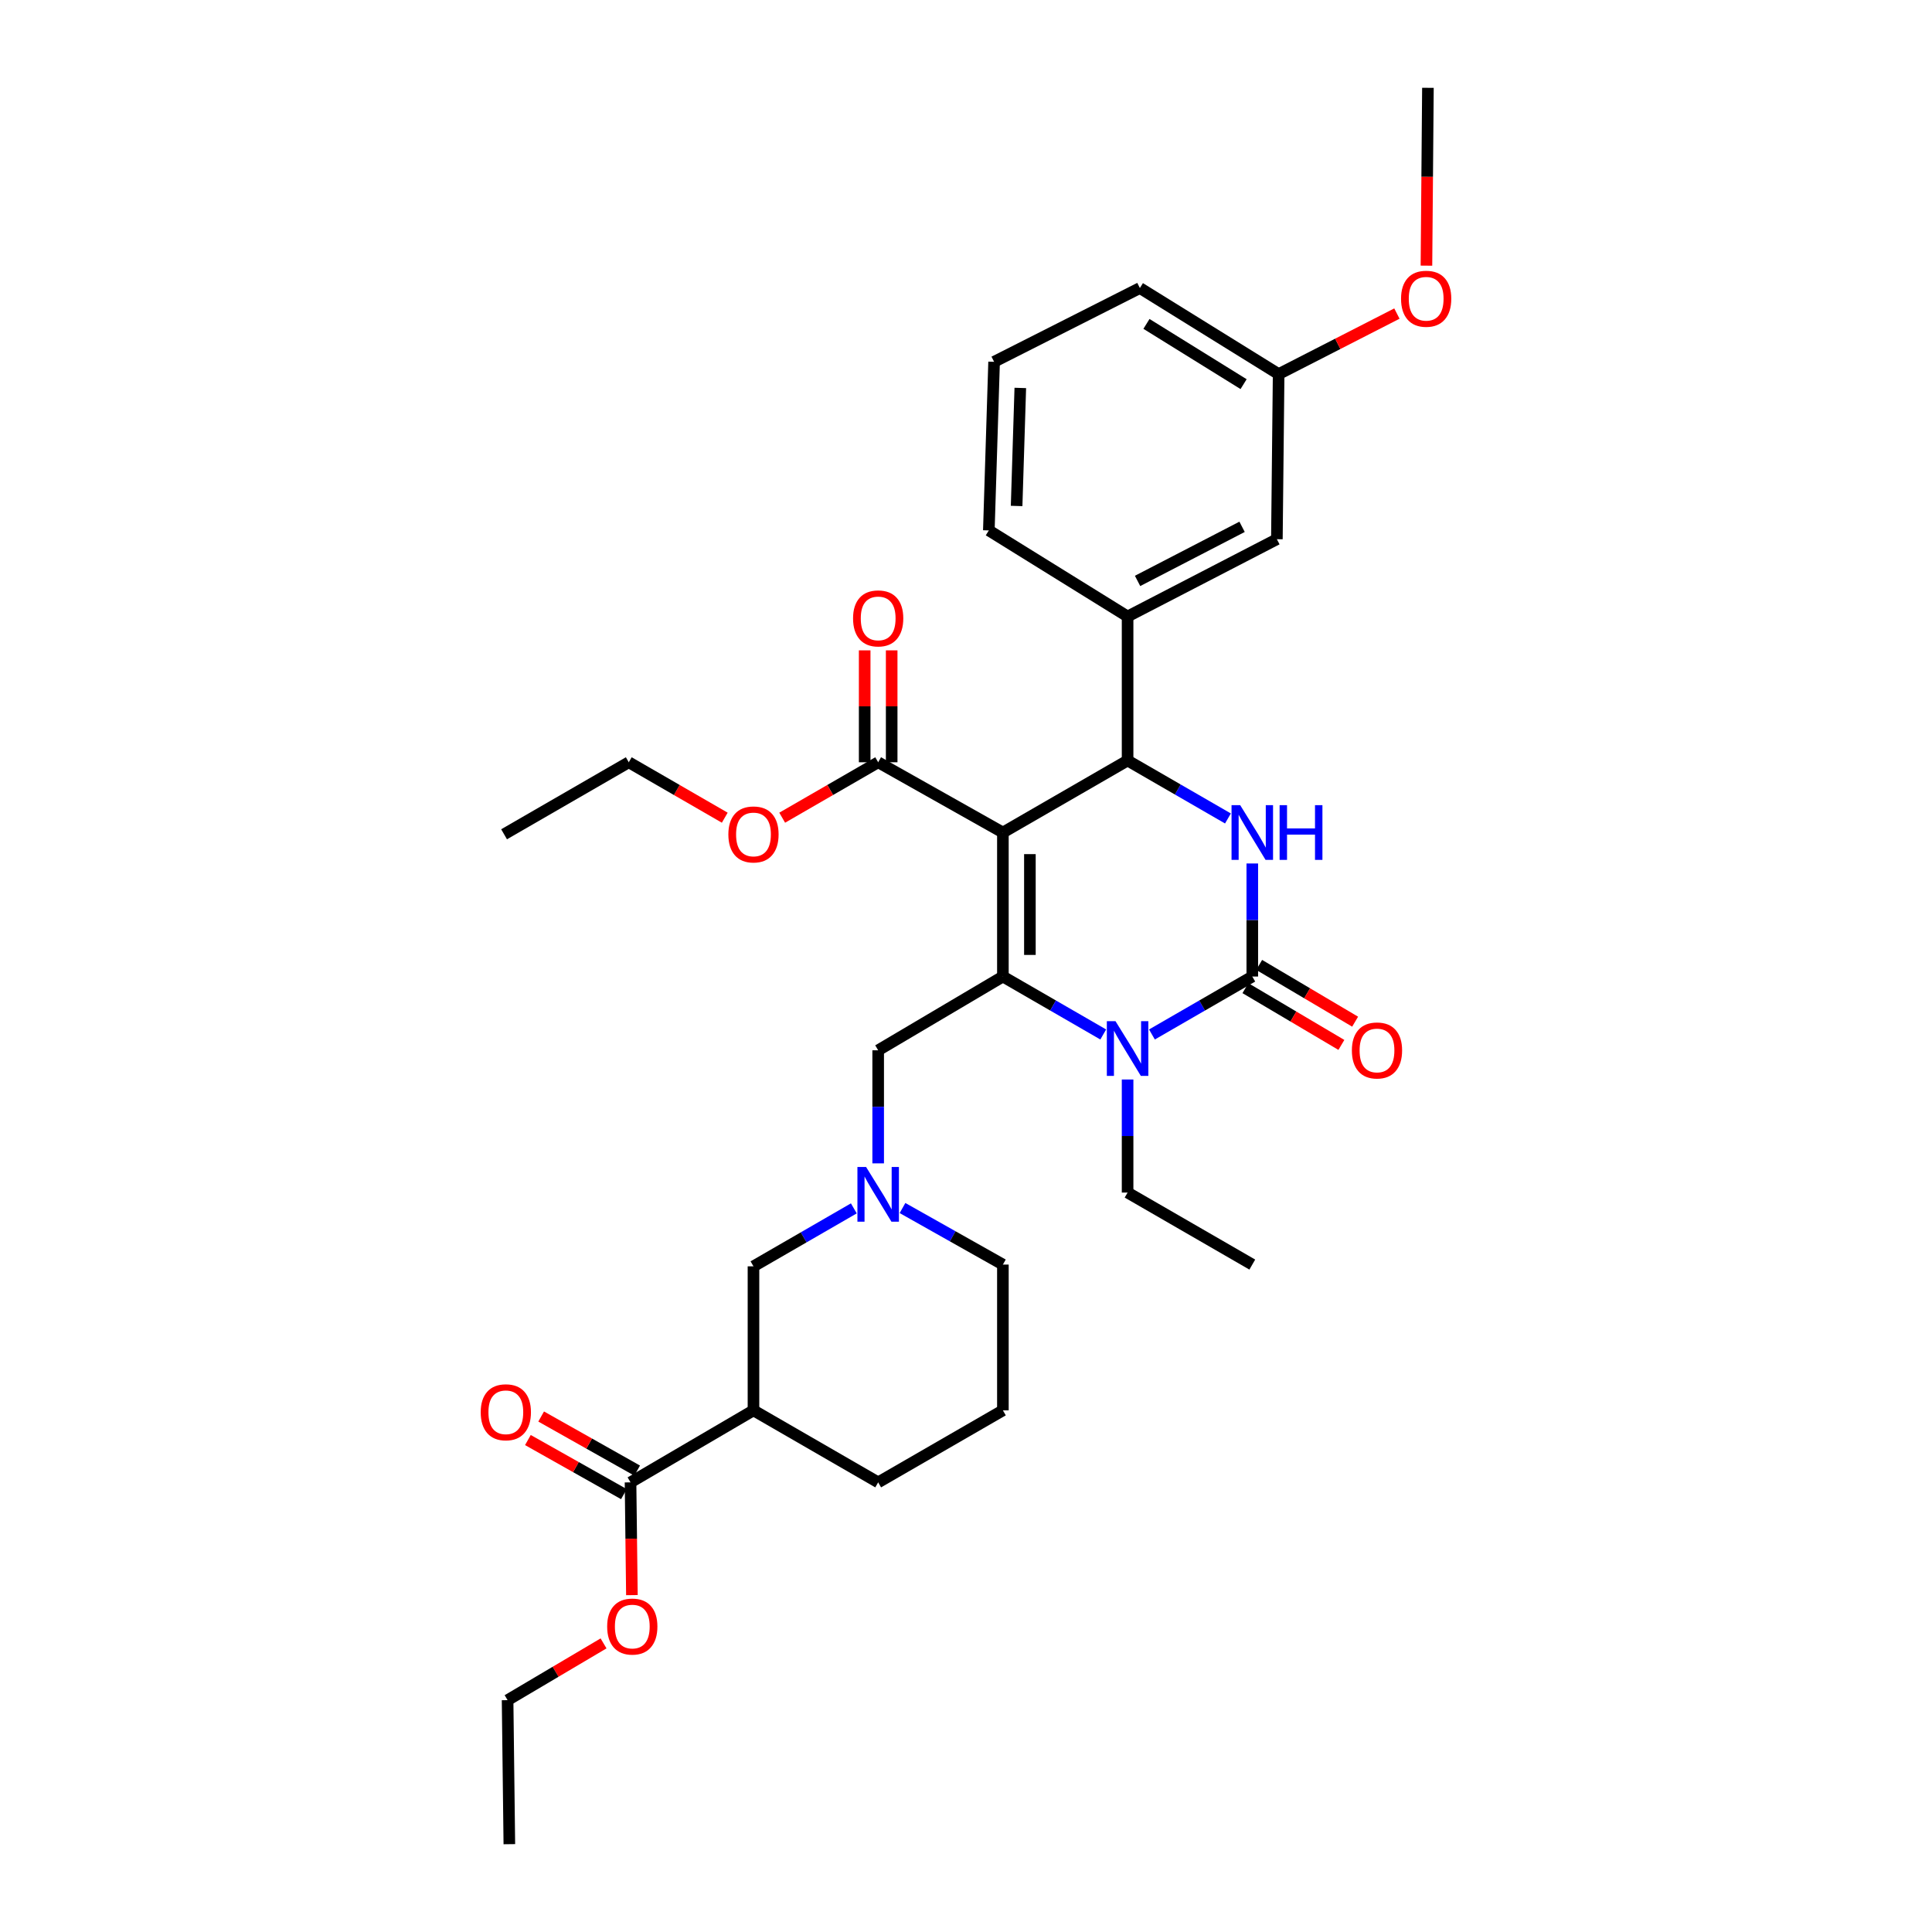 <?xml version='1.0' encoding='iso-8859-1'?>
<svg version='1.1' baseProfile='full'
              xmlns='http://www.w3.org/2000/svg'
                      xmlns:rdkit='http://www.rdkit.org/xml'
                      xmlns:xlink='http://www.w3.org/1999/xlink'
                  xml:space='preserve'
width='1000px' height='1000px' viewBox='0 0 1000 1000'>
<!-- END OF HEADER -->
<rect style='opacity:1.0;fill:#FFFFFF;stroke:none' width='1000' height='1000' x='0' y='0'> </rect>
<path class='bond-0' d='M 326.362,767.271 L 389.998,729.998' style='fill:none;fill-rule:evenodd;stroke:#000000;stroke-width:6px;stroke-linecap:butt;stroke-linejoin:miter;stroke-opacity:1' />
<path class='bond-1' d='M 326.362,767.271 L 326.717,796.453' style='fill:none;fill-rule:evenodd;stroke:#000000;stroke-width:6px;stroke-linecap:butt;stroke-linejoin:miter;stroke-opacity:1' />
<path class='bond-1' d='M 326.717,796.453 L 327.073,825.634' style='fill:none;fill-rule:evenodd;stroke:#FF0000;stroke-width:6px;stroke-linecap:butt;stroke-linejoin:miter;stroke-opacity:1' />
<path class='bond-2' d='M 329.792,761.183 L 304.946,747.184' style='fill:none;fill-rule:evenodd;stroke:#000000;stroke-width:6px;stroke-linecap:butt;stroke-linejoin:miter;stroke-opacity:1' />
<path class='bond-2' d='M 304.946,747.184 L 280.1,733.186' style='fill:none;fill-rule:evenodd;stroke:#FF0000;stroke-width:6px;stroke-linecap:butt;stroke-linejoin:miter;stroke-opacity:1' />
<path class='bond-2' d='M 322.931,773.36 L 298.085,759.362' style='fill:none;fill-rule:evenodd;stroke:#000000;stroke-width:6px;stroke-linecap:butt;stroke-linejoin:miter;stroke-opacity:1' />
<path class='bond-2' d='M 298.085,759.362 L 273.239,745.363' style='fill:none;fill-rule:evenodd;stroke:#FF0000;stroke-width:6px;stroke-linecap:butt;stroke-linejoin:miter;stroke-opacity:1' />
<path class='bond-3' d='M 454.542,543.633 L 454.542,572.894' style='fill:none;fill-rule:evenodd;stroke:#000000;stroke-width:6px;stroke-linecap:butt;stroke-linejoin:miter;stroke-opacity:1' />
<path class='bond-3' d='M 454.542,572.894 L 454.542,602.155' style='fill:none;fill-rule:evenodd;stroke:#0000FF;stroke-width:6px;stroke-linecap:butt;stroke-linejoin:miter;stroke-opacity:1' />
<path class='bond-4' d='M 454.542,543.633 L 519.095,505.451' style='fill:none;fill-rule:evenodd;stroke:#000000;stroke-width:6px;stroke-linecap:butt;stroke-linejoin:miter;stroke-opacity:1' />
<path class='bond-5' d='M 441.939,625.457 L 415.968,640.455' style='fill:none;fill-rule:evenodd;stroke:#0000FF;stroke-width:6px;stroke-linecap:butt;stroke-linejoin:miter;stroke-opacity:1' />
<path class='bond-5' d='M 415.968,640.455 L 389.998,655.452' style='fill:none;fill-rule:evenodd;stroke:#000000;stroke-width:6px;stroke-linecap:butt;stroke-linejoin:miter;stroke-opacity:1' />
<path class='bond-6' d='M 467.135,625.273 L 493.115,639.908' style='fill:none;fill-rule:evenodd;stroke:#0000FF;stroke-width:6px;stroke-linecap:butt;stroke-linejoin:miter;stroke-opacity:1' />
<path class='bond-6' d='M 493.115,639.908 L 519.095,654.544' style='fill:none;fill-rule:evenodd;stroke:#000000;stroke-width:6px;stroke-linecap:butt;stroke-linejoin:miter;stroke-opacity:1' />
<path class='bond-7' d='M 389.998,729.998 L 389.998,655.452' style='fill:none;fill-rule:evenodd;stroke:#000000;stroke-width:6px;stroke-linecap:butt;stroke-linejoin:miter;stroke-opacity:1' />
<path class='bond-8' d='M 389.998,729.998 L 454.542,767.271' style='fill:none;fill-rule:evenodd;stroke:#000000;stroke-width:6px;stroke-linecap:butt;stroke-linejoin:miter;stroke-opacity:1' />
<path class='bond-9' d='M 519.095,430.913 L 519.095,505.451' style='fill:none;fill-rule:evenodd;stroke:#000000;stroke-width:6px;stroke-linecap:butt;stroke-linejoin:miter;stroke-opacity:1' />
<path class='bond-9' d='M 533.072,442.094 L 533.072,494.27' style='fill:none;fill-rule:evenodd;stroke:#000000;stroke-width:6px;stroke-linecap:butt;stroke-linejoin:miter;stroke-opacity:1' />
<path class='bond-10' d='M 519.095,430.913 L 583.639,393.64' style='fill:none;fill-rule:evenodd;stroke:#000000;stroke-width:6px;stroke-linecap:butt;stroke-linejoin:miter;stroke-opacity:1' />
<path class='bond-11' d='M 519.095,430.913 L 454.542,394.548' style='fill:none;fill-rule:evenodd;stroke:#000000;stroke-width:6px;stroke-linecap:butt;stroke-linejoin:miter;stroke-opacity:1' />
<path class='bond-12' d='M 519.095,505.451 L 545.065,520.449' style='fill:none;fill-rule:evenodd;stroke:#000000;stroke-width:6px;stroke-linecap:butt;stroke-linejoin:miter;stroke-opacity:1' />
<path class='bond-12' d='M 545.065,520.449 L 571.036,535.446' style='fill:none;fill-rule:evenodd;stroke:#0000FF;stroke-width:6px;stroke-linecap:butt;stroke-linejoin:miter;stroke-opacity:1' />
<path class='bond-13' d='M 596.243,535.446 L 622.213,520.449' style='fill:none;fill-rule:evenodd;stroke:#0000FF;stroke-width:6px;stroke-linecap:butt;stroke-linejoin:miter;stroke-opacity:1' />
<path class='bond-13' d='M 622.213,520.449 L 648.184,505.451' style='fill:none;fill-rule:evenodd;stroke:#000000;stroke-width:6px;stroke-linecap:butt;stroke-linejoin:miter;stroke-opacity:1' />
<path class='bond-14' d='M 583.639,558.748 L 583.639,588.009' style='fill:none;fill-rule:evenodd;stroke:#0000FF;stroke-width:6px;stroke-linecap:butt;stroke-linejoin:miter;stroke-opacity:1' />
<path class='bond-14' d='M 583.639,588.009 L 583.639,617.27' style='fill:none;fill-rule:evenodd;stroke:#000000;stroke-width:6px;stroke-linecap:butt;stroke-linejoin:miter;stroke-opacity:1' />
<path class='bond-15' d='M 648.184,505.451 L 648.184,476.194' style='fill:none;fill-rule:evenodd;stroke:#000000;stroke-width:6px;stroke-linecap:butt;stroke-linejoin:miter;stroke-opacity:1' />
<path class='bond-15' d='M 648.184,476.194 L 648.184,446.936' style='fill:none;fill-rule:evenodd;stroke:#0000FF;stroke-width:6px;stroke-linecap:butt;stroke-linejoin:miter;stroke-opacity:1' />
<path class='bond-16' d='M 644.626,511.466 L 669.461,526.157' style='fill:none;fill-rule:evenodd;stroke:#000000;stroke-width:6px;stroke-linecap:butt;stroke-linejoin:miter;stroke-opacity:1' />
<path class='bond-16' d='M 669.461,526.157 L 694.295,540.849' style='fill:none;fill-rule:evenodd;stroke:#FF0000;stroke-width:6px;stroke-linecap:butt;stroke-linejoin:miter;stroke-opacity:1' />
<path class='bond-16' d='M 651.742,499.436 L 676.577,514.127' style='fill:none;fill-rule:evenodd;stroke:#000000;stroke-width:6px;stroke-linecap:butt;stroke-linejoin:miter;stroke-opacity:1' />
<path class='bond-16' d='M 676.577,514.127 L 701.412,528.819' style='fill:none;fill-rule:evenodd;stroke:#FF0000;stroke-width:6px;stroke-linecap:butt;stroke-linejoin:miter;stroke-opacity:1' />
<path class='bond-17' d='M 635.581,423.635 L 609.61,408.637' style='fill:none;fill-rule:evenodd;stroke:#0000FF;stroke-width:6px;stroke-linecap:butt;stroke-linejoin:miter;stroke-opacity:1' />
<path class='bond-17' d='M 609.61,408.637 L 583.639,393.64' style='fill:none;fill-rule:evenodd;stroke:#000000;stroke-width:6px;stroke-linecap:butt;stroke-linejoin:miter;stroke-opacity:1' />
<path class='bond-18' d='M 583.639,393.64 L 583.639,319.093' style='fill:none;fill-rule:evenodd;stroke:#000000;stroke-width:6px;stroke-linecap:butt;stroke-linejoin:miter;stroke-opacity:1' />
<path class='bond-19' d='M 583.639,617.27 L 648.184,654.544' style='fill:none;fill-rule:evenodd;stroke:#000000;stroke-width:6px;stroke-linecap:butt;stroke-linejoin:miter;stroke-opacity:1' />
<path class='bond-20' d='M 461.531,394.548 L 461.531,365.587' style='fill:none;fill-rule:evenodd;stroke:#000000;stroke-width:6px;stroke-linecap:butt;stroke-linejoin:miter;stroke-opacity:1' />
<path class='bond-20' d='M 461.531,365.587 L 461.531,336.626' style='fill:none;fill-rule:evenodd;stroke:#FF0000;stroke-width:6px;stroke-linecap:butt;stroke-linejoin:miter;stroke-opacity:1' />
<path class='bond-20' d='M 447.554,394.548 L 447.554,365.587' style='fill:none;fill-rule:evenodd;stroke:#000000;stroke-width:6px;stroke-linecap:butt;stroke-linejoin:miter;stroke-opacity:1' />
<path class='bond-20' d='M 447.554,365.587 L 447.554,336.626' style='fill:none;fill-rule:evenodd;stroke:#FF0000;stroke-width:6px;stroke-linecap:butt;stroke-linejoin:miter;stroke-opacity:1' />
<path class='bond-21' d='M 454.542,394.548 L 429.702,408.893' style='fill:none;fill-rule:evenodd;stroke:#000000;stroke-width:6px;stroke-linecap:butt;stroke-linejoin:miter;stroke-opacity:1' />
<path class='bond-21' d='M 429.702,408.893 L 404.861,423.238' style='fill:none;fill-rule:evenodd;stroke:#FF0000;stroke-width:6px;stroke-linecap:butt;stroke-linejoin:miter;stroke-opacity:1' />
<path class='bond-22' d='M 375.134,423.238 L 350.294,408.893' style='fill:none;fill-rule:evenodd;stroke:#FF0000;stroke-width:6px;stroke-linecap:butt;stroke-linejoin:miter;stroke-opacity:1' />
<path class='bond-22' d='M 350.294,408.893 L 325.453,394.548' style='fill:none;fill-rule:evenodd;stroke:#000000;stroke-width:6px;stroke-linecap:butt;stroke-linejoin:miter;stroke-opacity:1' />
<path class='bond-23' d='M 325.453,394.548 L 260.909,431.821' style='fill:none;fill-rule:evenodd;stroke:#000000;stroke-width:6px;stroke-linecap:butt;stroke-linejoin:miter;stroke-opacity:1' />
<path class='bond-24' d='M 583.639,319.093 L 660.911,279.095' style='fill:none;fill-rule:evenodd;stroke:#000000;stroke-width:6px;stroke-linecap:butt;stroke-linejoin:miter;stroke-opacity:1' />
<path class='bond-24' d='M 588.805,300.681 L 642.895,272.682' style='fill:none;fill-rule:evenodd;stroke:#000000;stroke-width:6px;stroke-linecap:butt;stroke-linejoin:miter;stroke-opacity:1' />
<path class='bond-25' d='M 583.639,319.093 L 511.819,274.544' style='fill:none;fill-rule:evenodd;stroke:#000000;stroke-width:6px;stroke-linecap:butt;stroke-linejoin:miter;stroke-opacity:1' />
<path class='bond-26' d='M 660.911,279.095 L 661.82,193.638' style='fill:none;fill-rule:evenodd;stroke:#000000;stroke-width:6px;stroke-linecap:butt;stroke-linejoin:miter;stroke-opacity:1' />
<path class='bond-27' d='M 511.819,274.544 L 514.544,187.271' style='fill:none;fill-rule:evenodd;stroke:#000000;stroke-width:6px;stroke-linecap:butt;stroke-linejoin:miter;stroke-opacity:1' />
<path class='bond-27' d='M 526.198,261.89 L 528.106,200.798' style='fill:none;fill-rule:evenodd;stroke:#000000;stroke-width:6px;stroke-linecap:butt;stroke-linejoin:miter;stroke-opacity:1' />
<path class='bond-28' d='M 661.82,193.638 L 692.429,177.97' style='fill:none;fill-rule:evenodd;stroke:#000000;stroke-width:6px;stroke-linecap:butt;stroke-linejoin:miter;stroke-opacity:1' />
<path class='bond-28' d='M 692.429,177.97 L 723.038,162.301' style='fill:none;fill-rule:evenodd;stroke:#FF0000;stroke-width:6px;stroke-linecap:butt;stroke-linejoin:miter;stroke-opacity:1' />
<path class='bond-29' d='M 661.82,193.638 L 589.999,149.089' style='fill:none;fill-rule:evenodd;stroke:#000000;stroke-width:6px;stroke-linecap:butt;stroke-linejoin:miter;stroke-opacity:1' />
<path class='bond-29' d='M 643.679,198.834 L 593.404,167.65' style='fill:none;fill-rule:evenodd;stroke:#000000;stroke-width:6px;stroke-linecap:butt;stroke-linejoin:miter;stroke-opacity:1' />
<path class='bond-30' d='M 514.544,187.271 L 589.999,149.089' style='fill:none;fill-rule:evenodd;stroke:#000000;stroke-width:6px;stroke-linecap:butt;stroke-linejoin:miter;stroke-opacity:1' />
<path class='bond-31' d='M 738.325,137.501 L 738.708,91.478' style='fill:none;fill-rule:evenodd;stroke:#FF0000;stroke-width:6px;stroke-linecap:butt;stroke-linejoin:miter;stroke-opacity:1' />
<path class='bond-31' d='M 738.708,91.478 L 739.091,45.455' style='fill:none;fill-rule:evenodd;stroke:#000000;stroke-width:6px;stroke-linecap:butt;stroke-linejoin:miter;stroke-opacity:1' />
<path class='bond-32' d='M 312.395,850.617 L 287.561,865.308' style='fill:none;fill-rule:evenodd;stroke:#FF0000;stroke-width:6px;stroke-linecap:butt;stroke-linejoin:miter;stroke-opacity:1' />
<path class='bond-32' d='M 287.561,865.308 L 262.726,879.999' style='fill:none;fill-rule:evenodd;stroke:#000000;stroke-width:6px;stroke-linecap:butt;stroke-linejoin:miter;stroke-opacity:1' />
<path class='bond-33' d='M 454.542,767.271 L 519.095,729.998' style='fill:none;fill-rule:evenodd;stroke:#000000;stroke-width:6px;stroke-linecap:butt;stroke-linejoin:miter;stroke-opacity:1' />
<path class='bond-34' d='M 519.095,654.544 L 519.095,729.998' style='fill:none;fill-rule:evenodd;stroke:#000000;stroke-width:6px;stroke-linecap:butt;stroke-linejoin:miter;stroke-opacity:1' />
<path class='bond-35' d='M 262.726,879.999 L 263.634,954.545' style='fill:none;fill-rule:evenodd;stroke:#000000;stroke-width:6px;stroke-linecap:butt;stroke-linejoin:miter;stroke-opacity:1' />
<path  class='atom-2' d='M 448.282 604.019
L 457.562 619.019
Q 458.482 620.499, 459.962 623.179
Q 461.442 625.859, 461.522 626.019
L 461.522 604.019
L 465.282 604.019
L 465.282 632.339
L 461.402 632.339
L 451.442 615.939
Q 450.282 614.019, 449.042 611.819
Q 447.842 609.619, 447.482 608.939
L 447.482 632.339
L 443.802 632.339
L 443.802 604.019
L 448.282 604.019
' fill='#0000FF'/>
<path  class='atom-6' d='M 577.379 528.564
L 586.659 543.564
Q 587.579 545.044, 589.059 547.724
Q 590.539 550.404, 590.619 550.564
L 590.619 528.564
L 594.379 528.564
L 594.379 556.884
L 590.499 556.884
L 580.539 540.484
Q 579.379 538.564, 578.139 536.364
Q 576.939 534.164, 576.579 533.484
L 576.579 556.884
L 572.899 556.884
L 572.899 528.564
L 577.379 528.564
' fill='#0000FF'/>
<path  class='atom-8' d='M 641.924 416.753
L 651.204 431.753
Q 652.124 433.233, 653.604 435.913
Q 655.084 438.593, 655.164 438.753
L 655.164 416.753
L 658.924 416.753
L 658.924 445.073
L 655.044 445.073
L 645.084 428.673
Q 643.924 426.753, 642.684 424.553
Q 641.484 422.353, 641.124 421.673
L 641.124 445.073
L 637.444 445.073
L 637.444 416.753
L 641.924 416.753
' fill='#0000FF'/>
<path  class='atom-8' d='M 662.324 416.753
L 666.164 416.753
L 666.164 428.793
L 680.644 428.793
L 680.644 416.753
L 684.484 416.753
L 684.484 445.073
L 680.644 445.073
L 680.644 431.993
L 666.164 431.993
L 666.164 445.073
L 662.324 445.073
L 662.324 416.753
' fill='#0000FF'/>
<path  class='atom-12' d='M 441.542 320.082
Q 441.542 313.282, 444.902 309.482
Q 448.262 305.682, 454.542 305.682
Q 460.822 305.682, 464.182 309.482
Q 467.542 313.282, 467.542 320.082
Q 467.542 326.962, 464.142 330.882
Q 460.742 334.762, 454.542 334.762
Q 448.302 334.762, 444.902 330.882
Q 441.542 327.002, 441.542 320.082
M 454.542 331.562
Q 458.862 331.562, 461.182 328.682
Q 463.542 325.762, 463.542 320.082
Q 463.542 314.522, 461.182 311.722
Q 458.862 308.882, 454.542 308.882
Q 450.222 308.882, 447.862 311.682
Q 445.542 314.482, 445.542 320.082
Q 445.542 325.802, 447.862 328.682
Q 450.222 331.562, 454.542 331.562
' fill='#FF0000'/>
<path  class='atom-13' d='M 376.998 431.901
Q 376.998 425.101, 380.358 421.301
Q 383.718 417.501, 389.998 417.501
Q 396.278 417.501, 399.638 421.301
Q 402.998 425.101, 402.998 431.901
Q 402.998 438.781, 399.598 442.701
Q 396.198 446.581, 389.998 446.581
Q 383.758 446.581, 380.358 442.701
Q 376.998 438.821, 376.998 431.901
M 389.998 443.381
Q 394.318 443.381, 396.638 440.501
Q 398.998 437.581, 398.998 431.901
Q 398.998 426.341, 396.638 423.541
Q 394.318 420.701, 389.998 420.701
Q 385.678 420.701, 383.318 423.501
Q 380.998 426.301, 380.998 431.901
Q 380.998 437.621, 383.318 440.501
Q 385.678 443.381, 389.998 443.381
' fill='#FF0000'/>
<path  class='atom-14' d='M 699.728 543.713
Q 699.728 536.913, 703.088 533.113
Q 706.448 529.313, 712.728 529.313
Q 719.008 529.313, 722.368 533.113
Q 725.728 536.913, 725.728 543.713
Q 725.728 550.593, 722.328 554.513
Q 718.928 558.393, 712.728 558.393
Q 706.488 558.393, 703.088 554.513
Q 699.728 550.633, 699.728 543.713
M 712.728 555.193
Q 717.048 555.193, 719.368 552.313
Q 721.728 549.393, 721.728 543.713
Q 721.728 538.153, 719.368 535.353
Q 717.048 532.513, 712.728 532.513
Q 708.408 532.513, 706.048 535.313
Q 703.728 538.113, 703.728 543.713
Q 703.728 549.433, 706.048 552.313
Q 708.408 555.193, 712.728 555.193
' fill='#FF0000'/>
<path  class='atom-23' d='M 725.183 154.628
Q 725.183 147.828, 728.543 144.028
Q 731.903 140.228, 738.183 140.228
Q 744.463 140.228, 747.823 144.028
Q 751.183 147.828, 751.183 154.628
Q 751.183 161.508, 747.783 165.428
Q 744.383 169.308, 738.183 169.308
Q 731.943 169.308, 728.543 165.428
Q 725.183 161.548, 725.183 154.628
M 738.183 166.108
Q 742.503 166.108, 744.823 163.228
Q 747.183 160.308, 747.183 154.628
Q 747.183 149.068, 744.823 146.268
Q 742.503 143.428, 738.183 143.428
Q 733.863 143.428, 731.503 146.228
Q 729.183 149.028, 729.183 154.628
Q 729.183 160.348, 731.503 163.228
Q 733.863 166.108, 738.183 166.108
' fill='#FF0000'/>
<path  class='atom-26' d='M 314.27 841.898
Q 314.27 835.098, 317.63 831.298
Q 320.99 827.498, 327.27 827.498
Q 333.55 827.498, 336.91 831.298
Q 340.27 835.098, 340.27 841.898
Q 340.27 848.778, 336.87 852.698
Q 333.47 856.578, 327.27 856.578
Q 321.03 856.578, 317.63 852.698
Q 314.27 848.818, 314.27 841.898
M 327.27 853.378
Q 331.59 853.378, 333.91 850.498
Q 336.27 847.578, 336.27 841.898
Q 336.27 836.338, 333.91 833.538
Q 331.59 830.698, 327.27 830.698
Q 322.95 830.698, 320.59 833.498
Q 318.27 836.298, 318.27 841.898
Q 318.27 847.618, 320.59 850.498
Q 322.95 853.378, 327.27 853.378
' fill='#FF0000'/>
<path  class='atom-27' d='M 248.817 730.987
Q 248.817 724.187, 252.177 720.387
Q 255.537 716.587, 261.817 716.587
Q 268.097 716.587, 271.457 720.387
Q 274.817 724.187, 274.817 730.987
Q 274.817 737.867, 271.417 741.787
Q 268.017 745.667, 261.817 745.667
Q 255.577 745.667, 252.177 741.787
Q 248.817 737.907, 248.817 730.987
M 261.817 742.467
Q 266.137 742.467, 268.457 739.587
Q 270.817 736.667, 270.817 730.987
Q 270.817 725.427, 268.457 722.627
Q 266.137 719.787, 261.817 719.787
Q 257.497 719.787, 255.137 722.587
Q 252.817 725.387, 252.817 730.987
Q 252.817 736.707, 255.137 739.587
Q 257.497 742.467, 261.817 742.467
' fill='#FF0000'/>
</svg>
